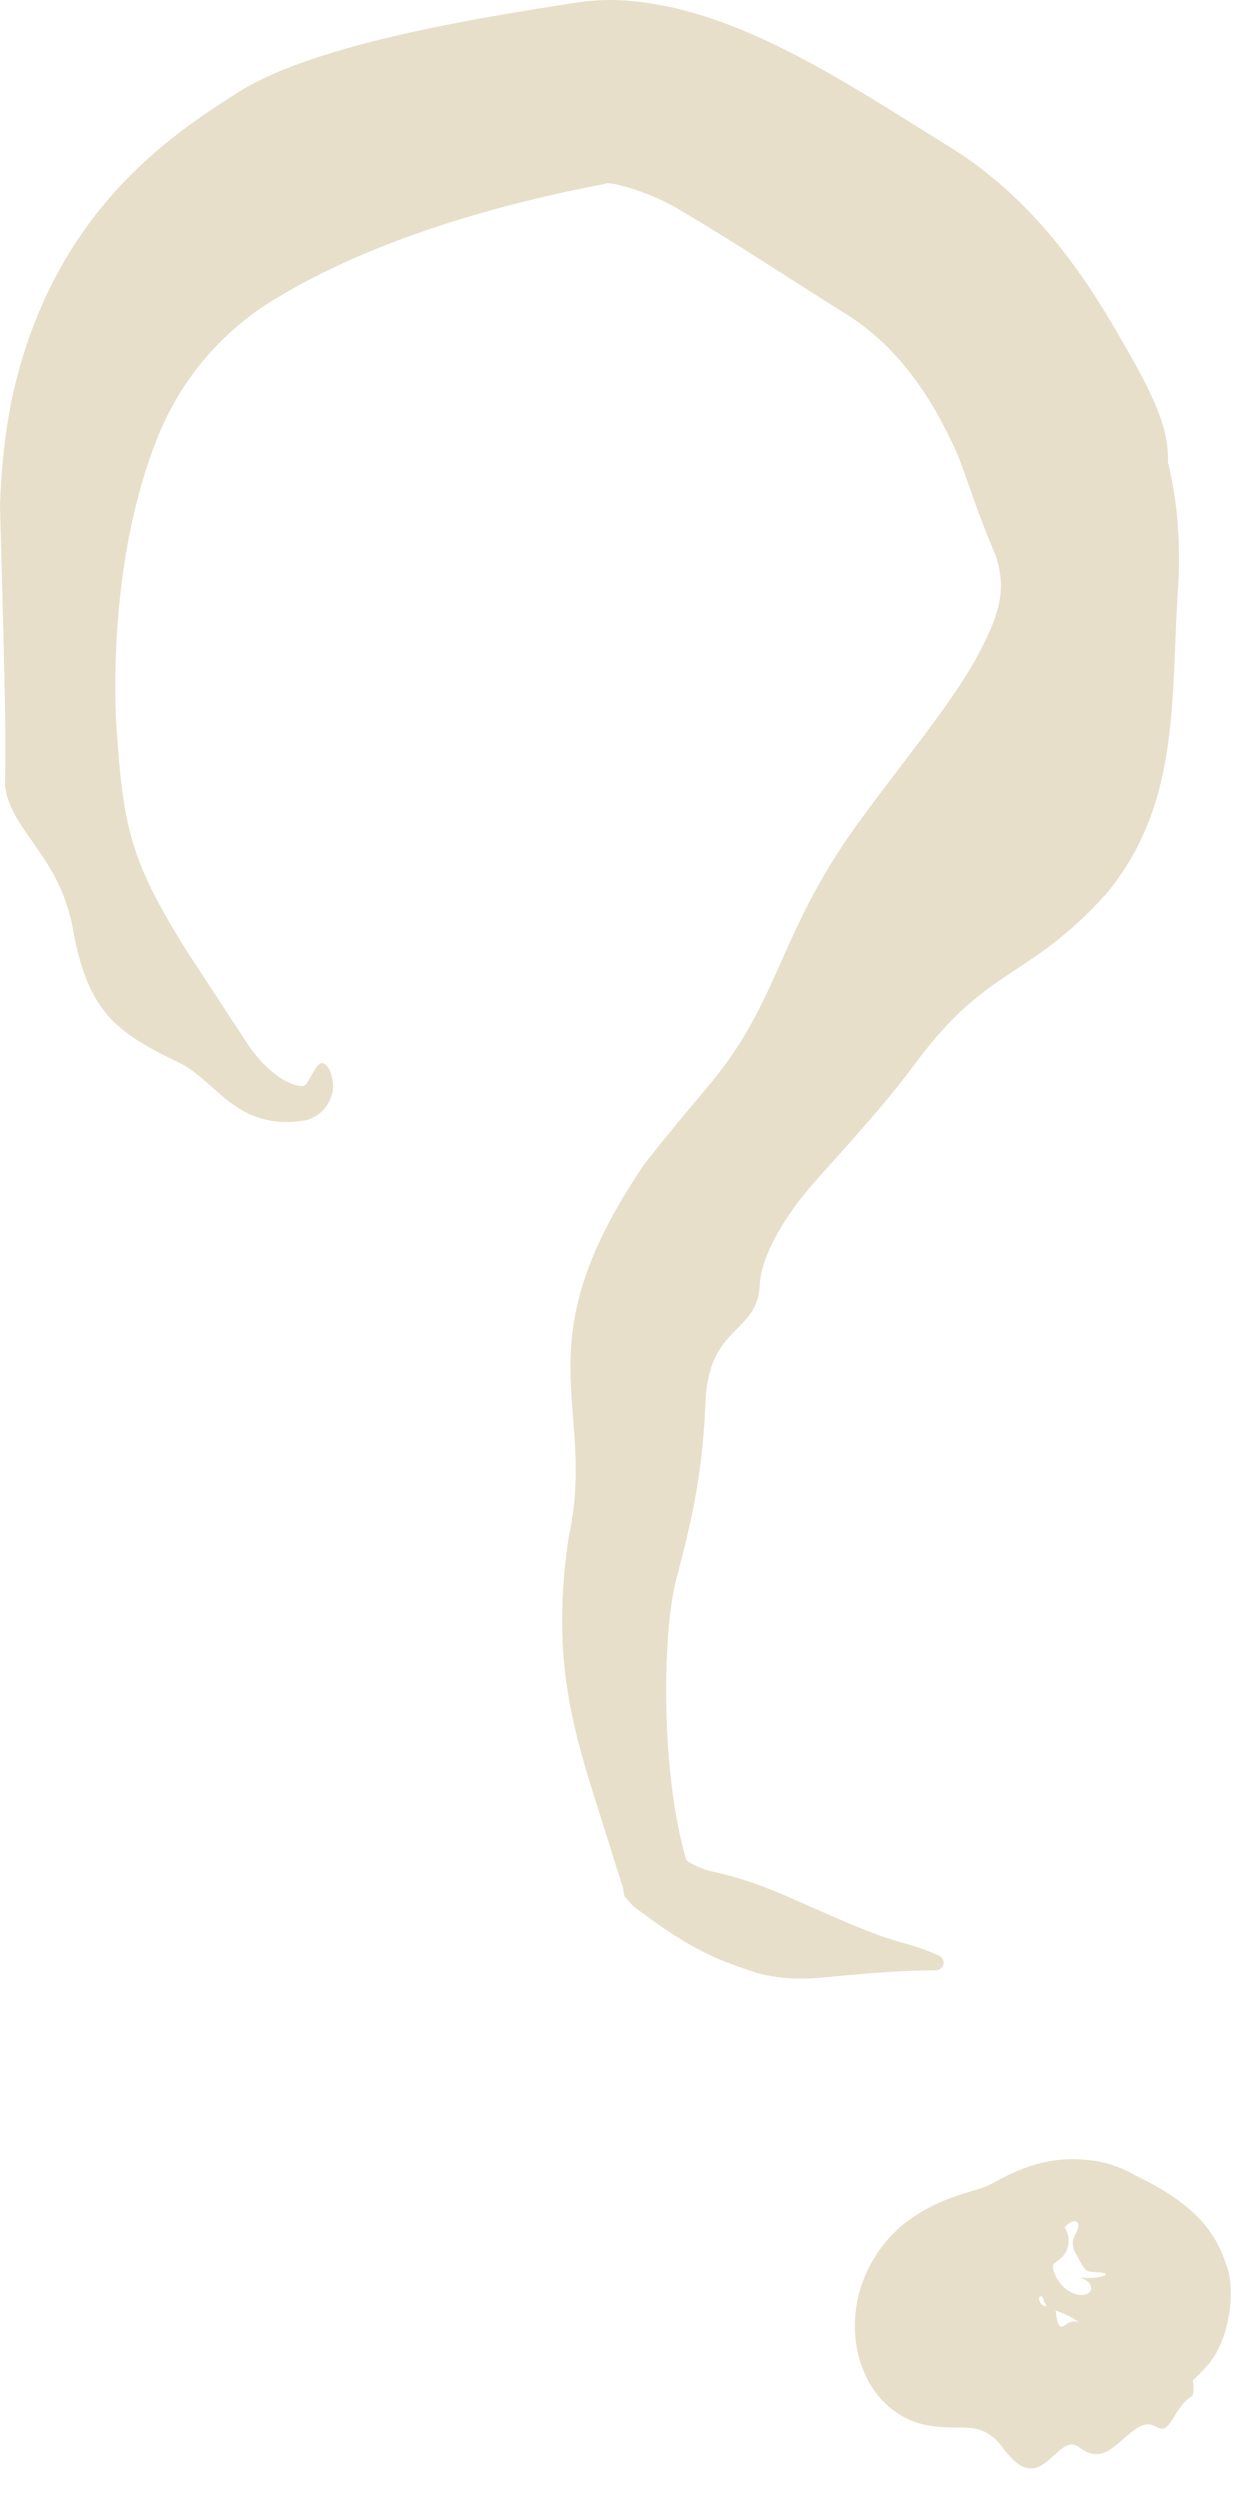<?xml version="1.0" encoding="UTF-8"?> <svg xmlns="http://www.w3.org/2000/svg" width="31" height="62" viewBox="0 0 31 62" fill="none"><path d="M29.23 14.354C29.018 17.205 29.335 19.884 27.422 22.183C25.482 24.32 24.491 23.945 22.697 26.377C21.923 27.421 21.059 28.35 20.309 29.193C19.462 30.118 18.885 31.146 18.844 31.843C18.807 33.063 17.629 32.838 17.502 34.656C17.431 36.456 17.207 37.503 16.789 39.102C16.404 40.436 16.369 44.314 17.119 46.426L16.919 46.063C17.156 46.251 17.445 46.368 17.69 46.42C18.223 46.532 18.778 46.72 19.349 46.957C20.421 47.416 21.528 47.95 22.352 48.172C22.738 48.275 23.039 48.386 23.27 48.493C23.367 48.538 23.409 48.617 23.402 48.691C23.402 48.691 23.402 48.691 23.402 48.691C23.393 48.783 23.31 48.867 23.18 48.866C22.536 48.858 21.591 48.927 20.381 49.045C19.691 49.109 19.178 49.04 18.755 48.925C17.888 48.623 17.27 48.466 15.697 47.267L15.484 47.023L15.449 46.818C15.393 46.64 15.327 46.427 15.26 46.222C14.41 43.417 13.585 41.645 14.099 38.151C14.829 34.791 12.871 33.455 15.977 28.874C16.554 28.137 17.057 27.54 17.501 27.011C19.422 24.768 19.227 23.155 21.466 20.161C22.425 18.852 23.523 17.532 24.171 16.397C24.819 15.223 24.971 14.595 24.68 13.746C24.089 12.366 23.91 11.56 23.595 10.941C22.975 9.647 22.16 8.508 20.921 7.75C19.594 6.922 18.222 6.009 16.928 5.248C16.149 4.752 15.039 4.466 15.004 4.562C11.934 5.138 8.988 6.099 6.874 7.386C5.649 8.1 4.507 9.296 3.876 10.929C2.916 13.376 2.812 16.187 2.875 17.796C3.045 20.543 3.224 21.317 4.624 23.575C5.062 24.235 5.564 25.021 6.105 25.834C6.432 26.362 6.963 26.849 7.403 26.923C7.481 26.933 7.517 26.969 7.6 26.879C7.793 26.573 7.892 26.303 8.032 26.377C8.097 26.404 8.163 26.486 8.213 26.64C8.244 26.792 8.355 27.044 8.081 27.456C7.961 27.616 7.781 27.721 7.628 27.773C6.189 28.056 5.533 27.155 4.979 26.721C4.795 26.564 4.615 26.436 4.423 26.346C2.901 25.61 2.207 25.117 1.828 23.151C1.515 21.214 0.275 20.657 0.123 19.485C0.139 18.299 0.16 18.341 1.66893e-05 12.559C0.026 11.638 0.123 10.764 0.282 9.95C1.272 5.273 4.256 3.346 5.837 2.333C7.587 1.182 11.291 0.526 14.221 0.076C15.247 -0.093 16.039 0.055 16.7 0.191C19.055 0.73 21.376 2.294 23.559 3.649C26.095 5.211 27.417 7.75 28.097 8.928C28.936 10.415 28.972 10.987 28.966 11.466C29.144 12.215 29.273 13.028 29.23 14.354Z" fill="#E7DFCA"></path><path d="M26.009 58.098C25.89 58.008 25.955 58.141 26.133 58.278C26.43 58.535 27.164 58.711 27.128 58.194C27.08 57.804 26.739 57.538 26.455 57.414C26.165 57.279 25.93 57.24 25.887 57.055C25.854 56.926 25.787 56.927 25.774 56.977C25.738 57.076 25.905 57.325 26.046 57.092C26.258 56.741 26.086 57.892 26.4 57.672C26.705 57.448 26.855 57.611 27.101 58.004C27.339 58.401 28.202 58.744 28.52 58.28C28.836 57.819 29.193 58.624 29.412 58.815C29.48 58.875 29.534 58.956 29.575 59.041C29.592 59.077 29.6 59.152 29.6 59.226C29.6 59.226 29.6 59.226 29.6 59.226C29.6 59.319 29.588 59.41 29.565 59.421C29.457 59.478 29.295 59.627 29.102 59.962C28.74 60.585 28.705 59.896 28.211 60.211C27.716 60.523 27.383 61.16 26.785 60.708C26.208 60.239 25.866 61.997 24.926 60.779C24.703 60.465 24.507 60.32 24.273 60.254C23.93 60.151 23.518 60.256 22.948 60.138C22.414 60.032 21.549 59.577 21.265 58.314C20.97 56.849 21.75 55.667 22.437 55.137C23.386 54.405 24.209 54.384 24.62 54.142C25.211 53.825 26.033 53.388 27.251 53.606C27.518 53.66 27.781 53.75 28.029 53.879C28.479 54.122 28.958 54.319 29.536 54.821C29.818 55.085 30.163 55.426 30.401 56.133C30.674 56.812 30.481 58.057 29.949 58.658C28.98 59.74 28.467 59.672 27.952 59.715C27.041 59.657 26.186 59.476 25.212 58.725C24.574 58.194 24.438 57.469 24.488 57.121C24.654 56.271 24.783 56.256 24.87 55.593C24.887 55.531 24.907 55.464 24.938 55.388C25.031 55.124 25.392 54.859 25.702 54.858C26.013 54.845 26.233 54.998 26.397 55.228C26.562 55.463 26.516 55.79 26.367 55.947C26.169 56.173 26.017 56.067 26.18 56.444C26.488 57.056 27.109 56.984 27.059 56.721C27.052 56.659 27.008 56.598 26.926 56.548C26.711 56.434 26.849 56.507 27.048 56.492C27.244 56.489 27.483 56.43 27.414 56.386C27.347 56.346 27.168 56.357 27.04 56.337C26.898 56.321 26.876 56.235 26.683 55.897C26.667 55.87 26.652 55.844 26.642 55.819C26.533 55.531 26.697 55.413 26.722 55.29C26.764 55.176 26.754 55.105 26.653 55.084C26.578 55.097 26.502 55.065 26.093 55.614C25.881 55.907 25.685 56.477 25.743 56.955C25.793 57.435 25.981 57.715 26.103 57.865C26.364 58.156 26.453 58.146 26.479 58.247C26.508 58.34 26.55 58.38 26.604 58.402C26.736 58.43 26.52 58.444 26.571 58.671C26.66 58.992 26.348 58.343 26.009 58.098Z" fill="#E7DFCA"></path></svg> 